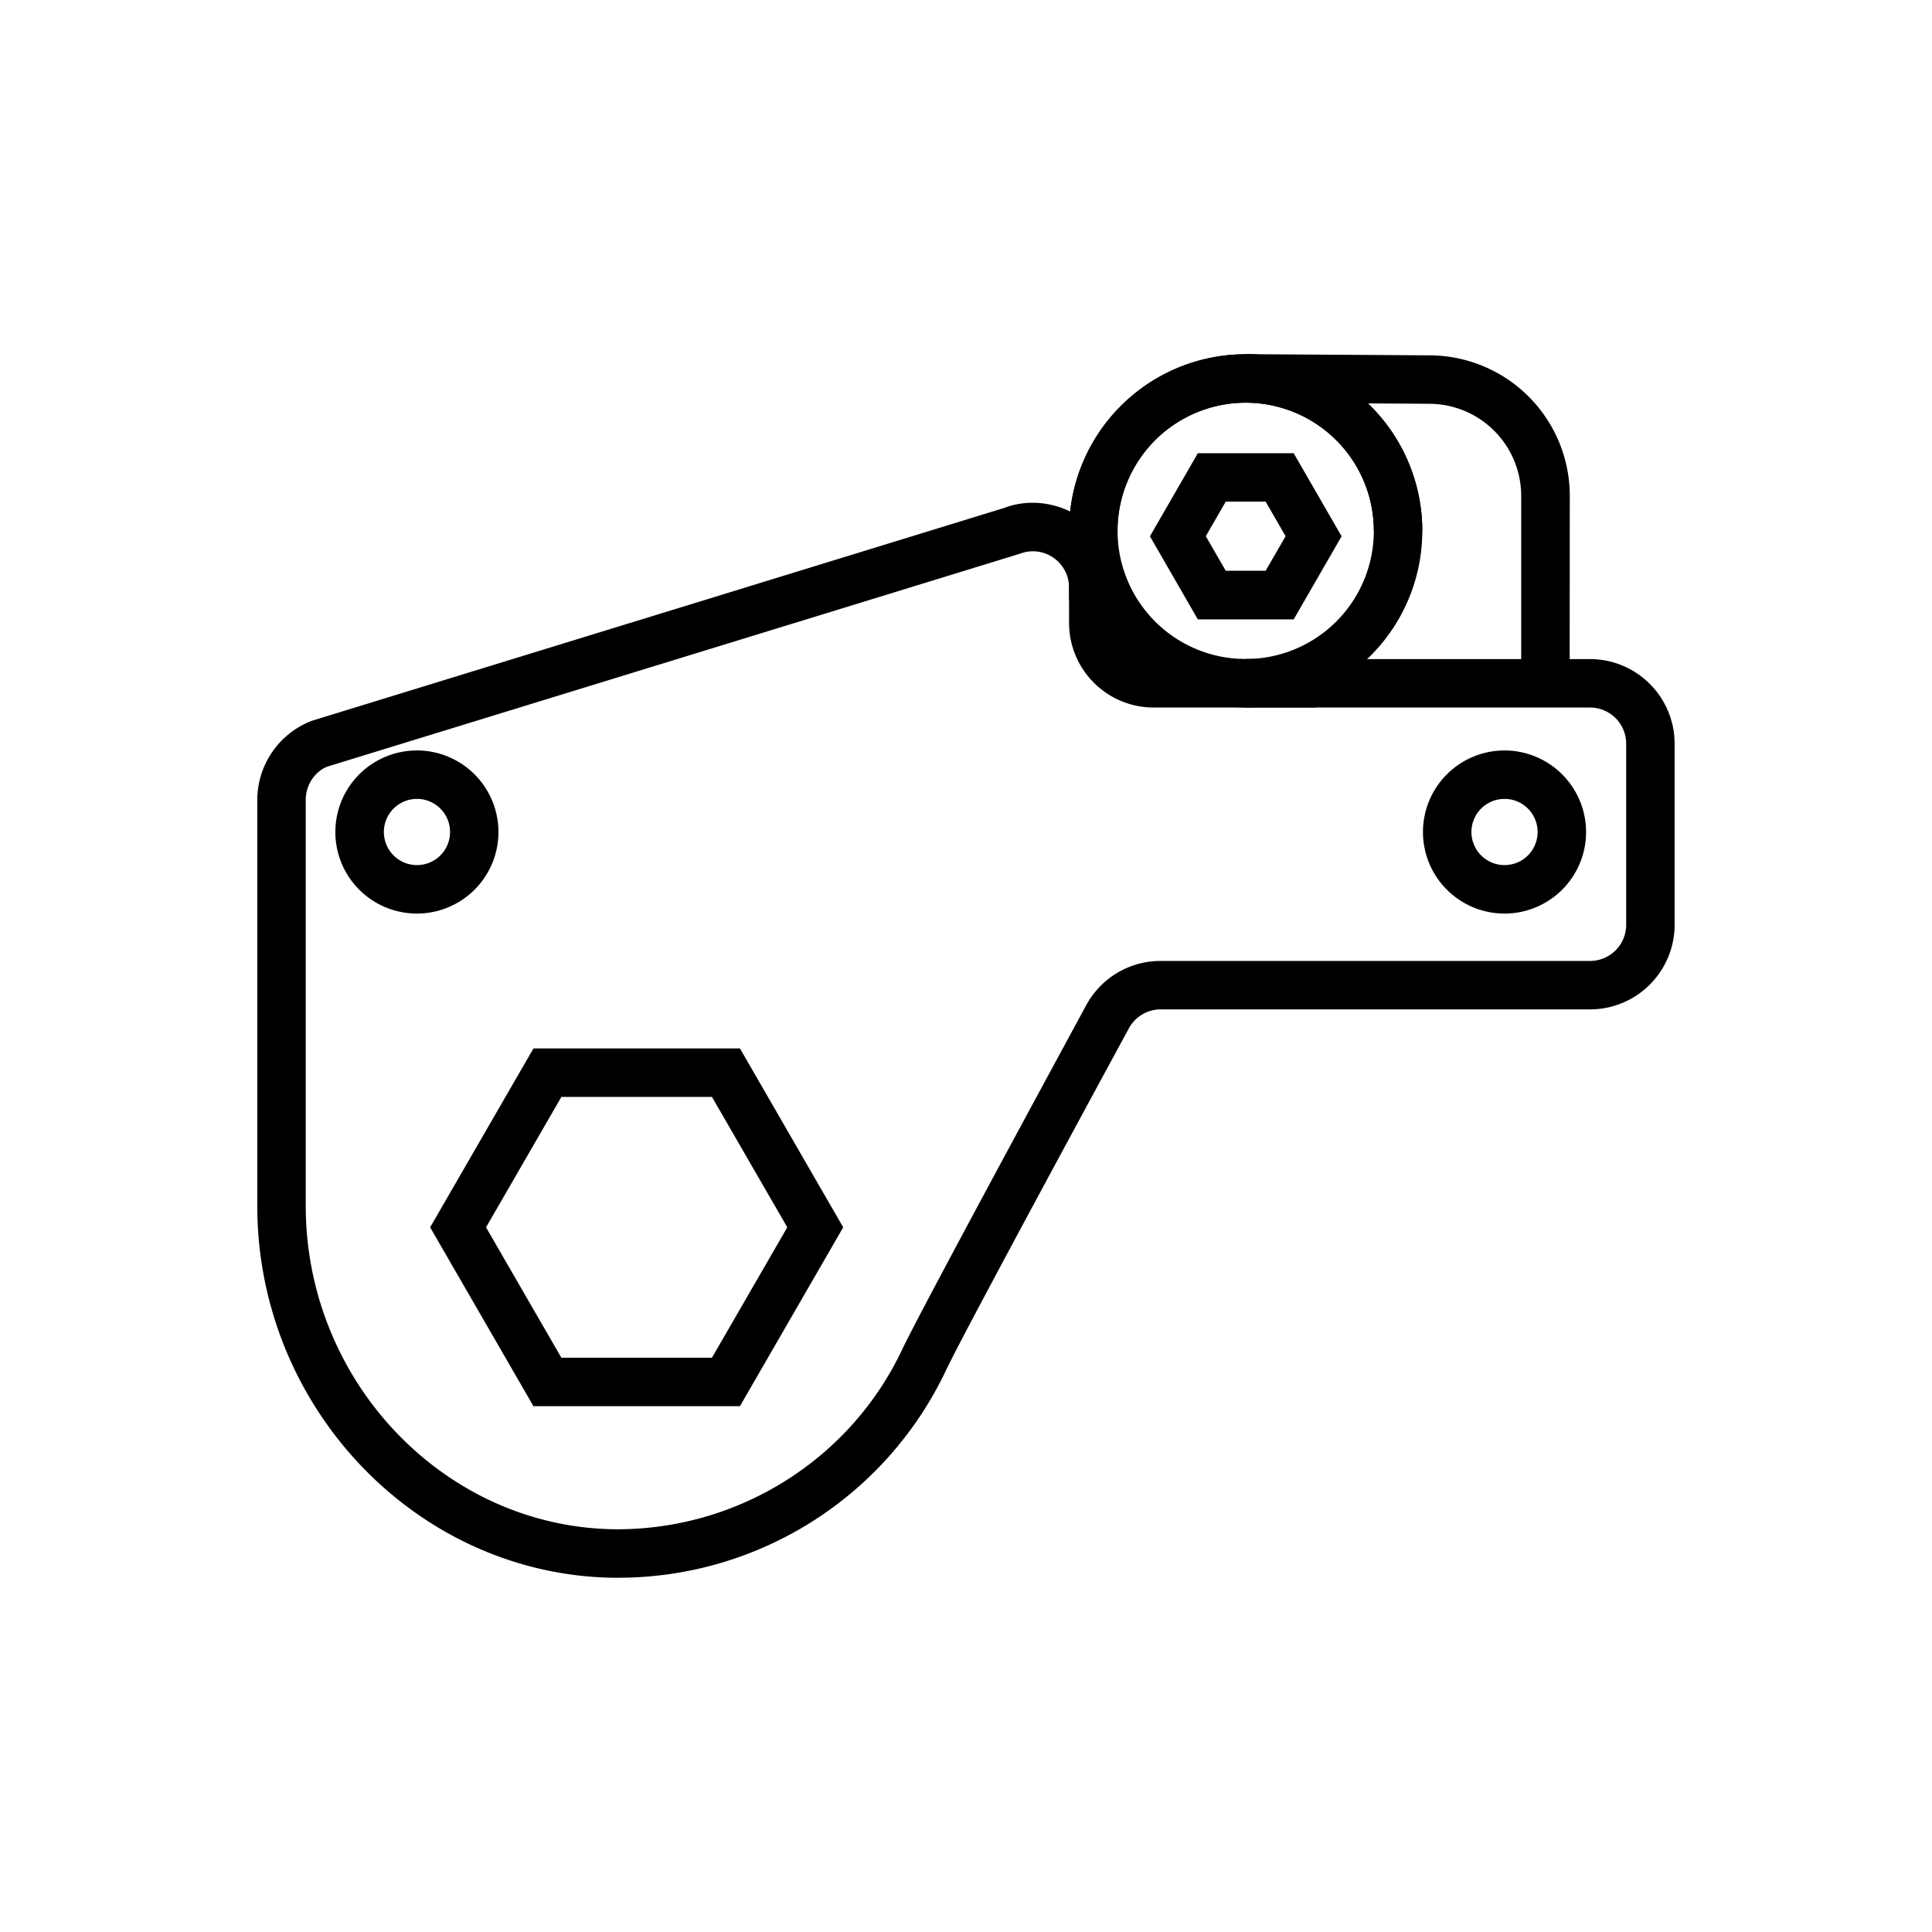 <?xml version="1.0" encoding="utf-8"?>
<!DOCTYPE svg>
<svg xmlns="http://www.w3.org/2000/svg" viewBox="0 0 1000 1000"><g id="llaves"><path class="cls-1" d="M383,727.83H276.11l-53.47-92.57,53.47-92.58H383l53.44,92.58Zm-92.44-25.07h77.94l39-67.5-39-67.51H290.57l-39,67.51Z"/><path class="cls-1" d="M215.82,413.51a17.13,17.13,0,1,1-17.13,17.13,17.13,17.13,0,0,1,17.13-17.13m0-25.07A42.21,42.21,0,1,0,258,430.64a42.25,42.25,0,0,0-42.2-42.21Z"/><path class="cls-1" d="M778.74,413.51a17.13,17.13,0,1,1-17.13,17.13,17.13,17.13,0,0,1,17.13-17.13m0-25.07a42.21,42.21,0,1,0,42.21,42.21,42.25,42.25,0,0,0-42.21-42.21Z"/><path class="cls-1" d="M655.1,259.66l10.32,17.88L655.1,295.42H634.44l-10.32-17.88,10.32-17.88H655.1m14.48-25.07H620l-24.8,43,24.8,43h49.61l24.8-43-24.8-43Z"/><path class="cls-1" d="M644.77,366.18V341.11a66.33,66.33,0,1,0-66.34-66.33v36.07H553.36V274.77a91.41,91.41,0,1,1,91.42,91.41Z"/><path class="cls-1" d="M680.84,366.18H644.77a91.41,91.41,0,1,1,91.4-91.41H711.1a66.33,66.33,0,1,0-66.32,66.33h36.06Z"/><path class="cls-1" d="M320.24,816.63l-3.43,0c-101.25-1.86-183.64-88.2-183.64-192.48V414a44,44,0,0,1,28.11-40.88L519.76,262.91c12.63-4.85,27.8-3.08,39.67,5.08a43.78,43.78,0,0,1,19,36.08v18.36a18.74,18.74,0,0,0,18.73,18.71H823a43.84,43.84,0,0,1,43.78,43.79v93.75A43.83,43.83,0,0,1,823,522.46H600.74a18.65,18.65,0,0,0-16.41,9.77c-8.7,16-85.23,157-94.71,177.1A187.63,187.63,0,0,1,320.24,816.63ZM534.69,285.34a18.81,18.81,0,0,0-6.76,1.26L169.45,396.79c-6.39,2.47-11.2,9.49-11.2,17.19V624.12c0,90.7,71.34,165.8,159,167.41,63.46.91,122.44-35.3,149.65-92.91h0c9.58-20.24,81.11-152.12,95.35-178.35a43.69,43.69,0,0,1,38.45-22.89H823a18.72,18.72,0,0,0,18.71-18.71V384.94A18.73,18.73,0,0,0,823,366.22H597.14a43.84,43.84,0,0,1-43.8-43.78V304.08a18.77,18.77,0,0,0-18.65-18.74Z"/><path class="cls-1" d="M812.45,353.64H787.37v-97a47.69,47.69,0,0,0-47.64-47.64l-95-.62.16-25.07,95,.62a72.77,72.77,0,0,1,72.63,72.71Z"/></g></svg>